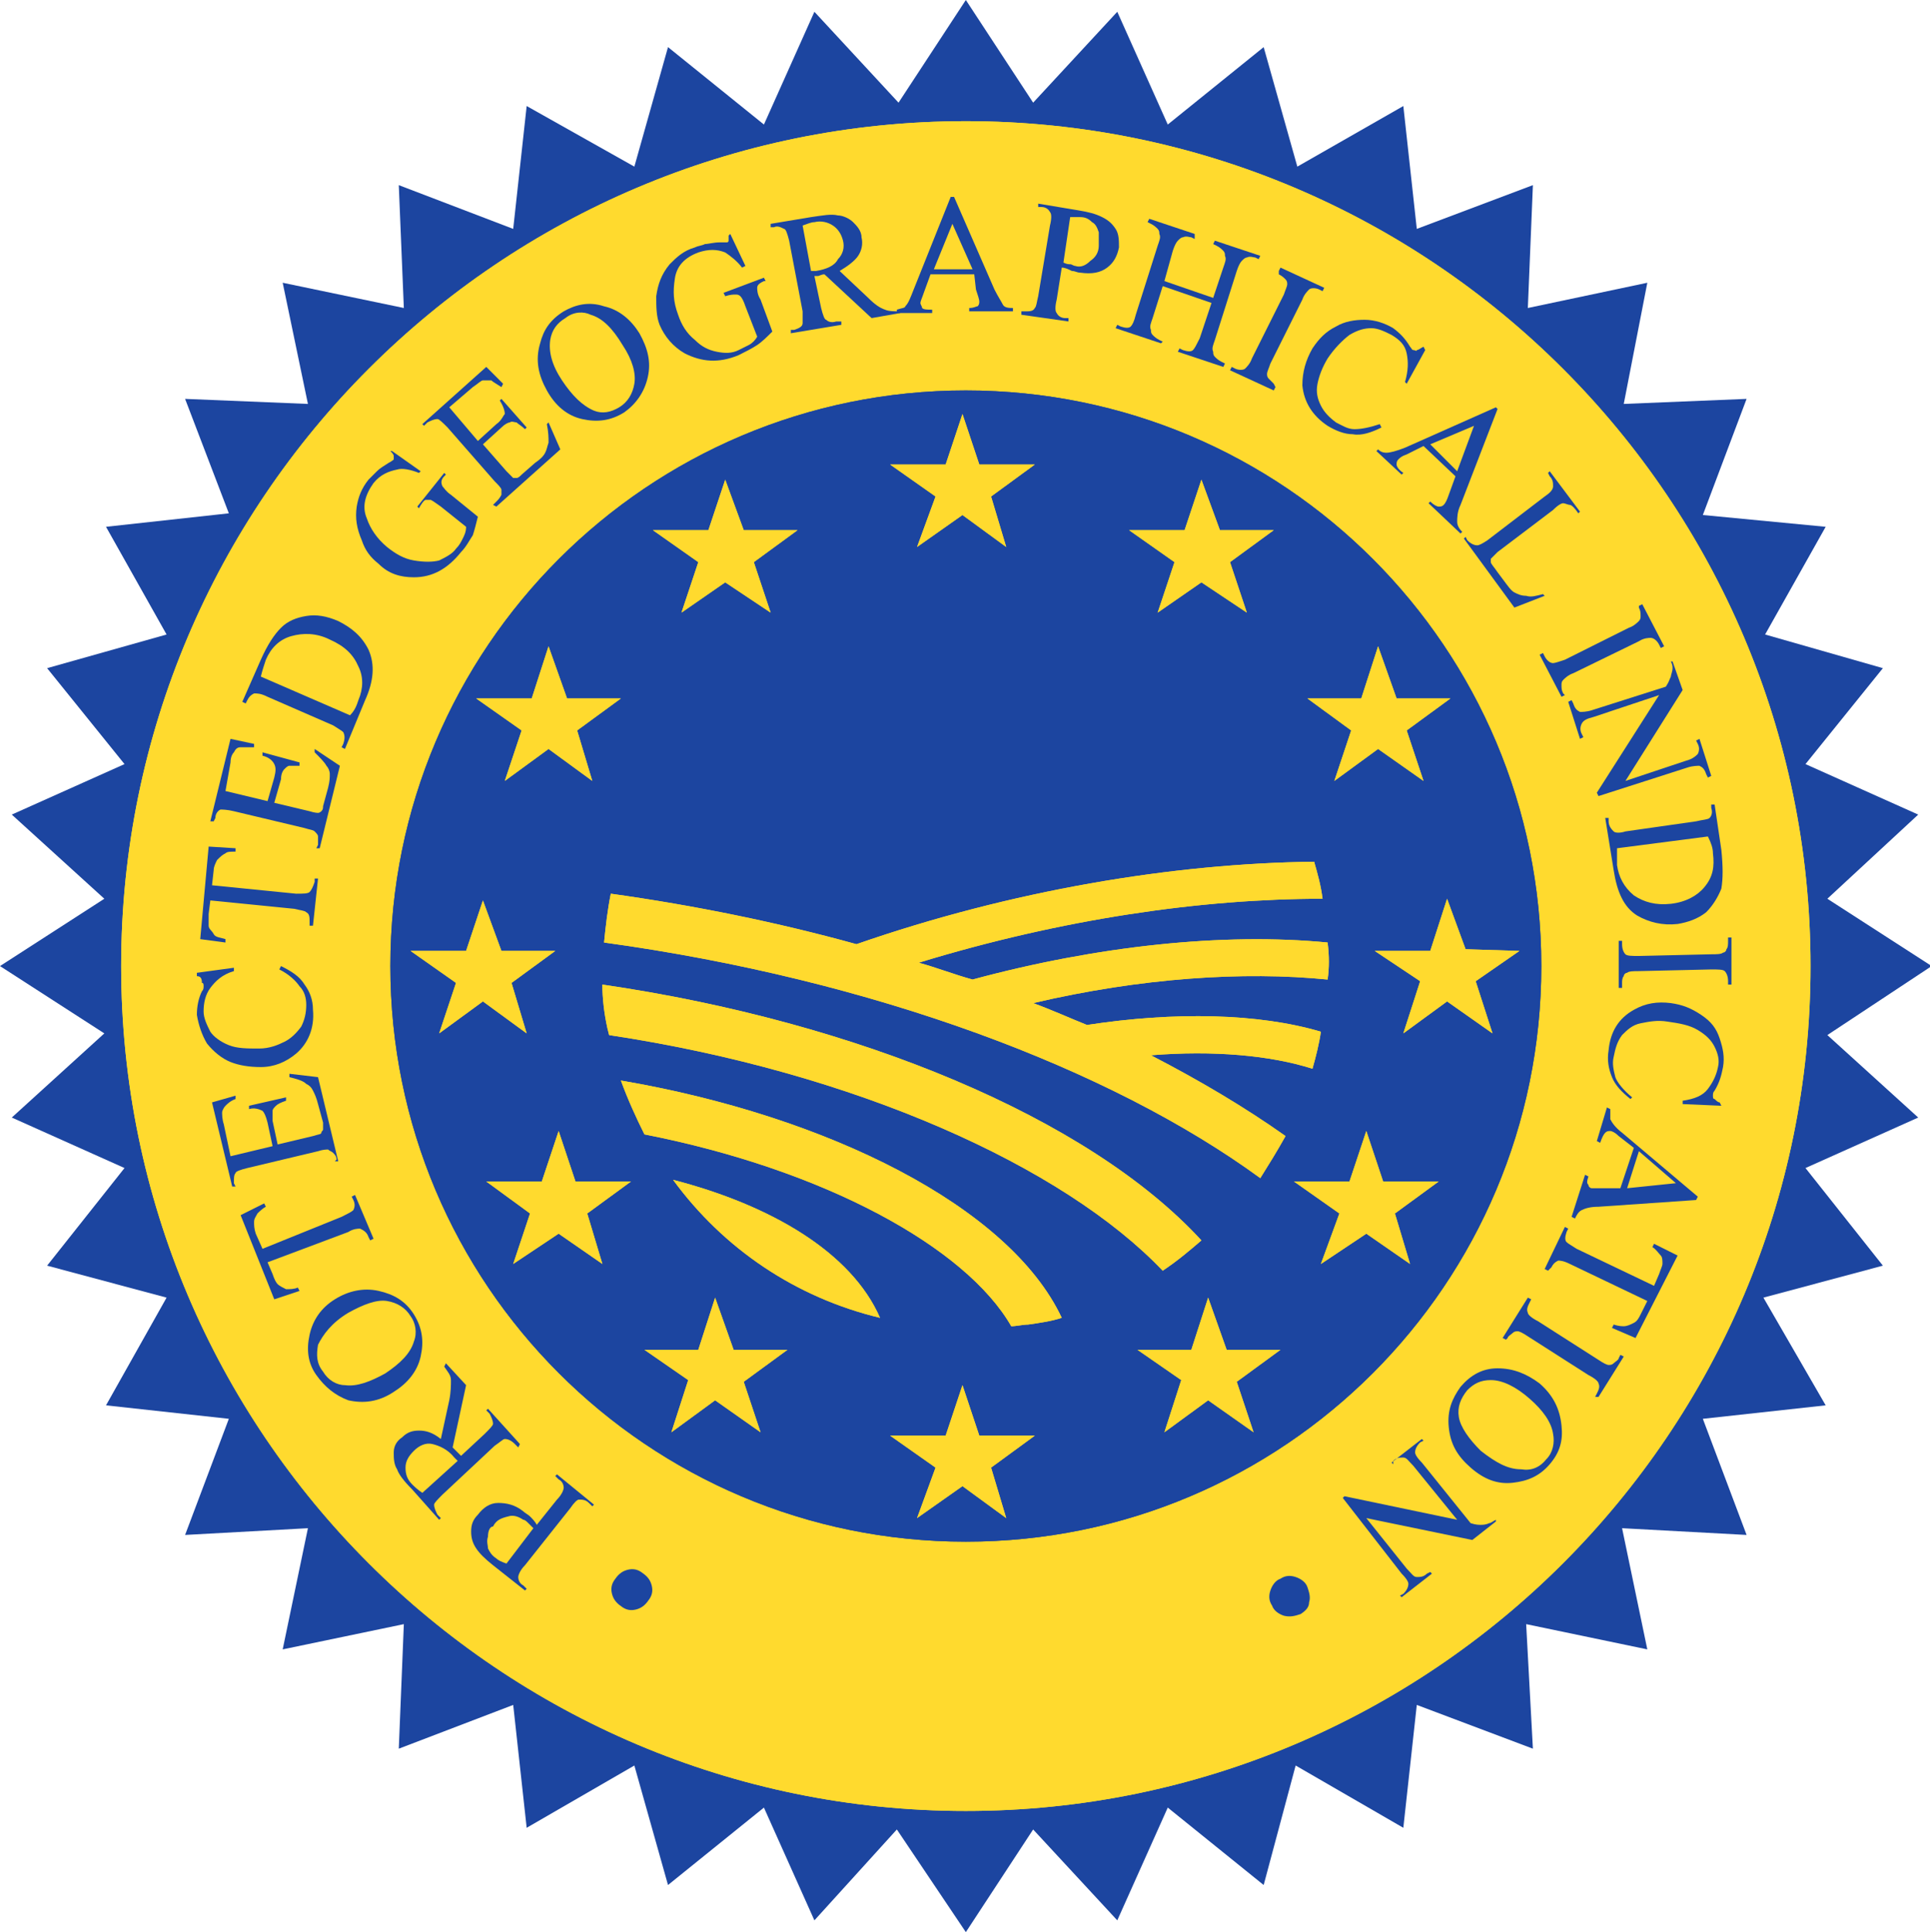 <?xml version="1.0" encoding="UTF-8"?> <!-- Generator: Adobe Illustrator 24.0.0, SVG Export Plug-In . SVG Version: 6.00 Build 0) --> <svg xmlns="http://www.w3.org/2000/svg" xmlns:xlink="http://www.w3.org/1999/xlink" id="Layer_1" x="0px" y="0px" viewBox="0 0 114.7 114.8" style="enable-background:new 0 0 114.7 114.8;" xml:space="preserve"> <style type="text/css"> .st0{fill:#1C45A0;} .st1{fill:#FFDA2E;} .st2{fill:#014DA1;} </style> <g> <title>de_IGP_4c</title> <g> <g> <polygon class="st0" points="61.4,6.1 66.4,0.7 69.4,7.4 75.1,2.8 77.1,9.9 83.4,6.3 84.2,13.6 91.1,11 90.8,18.3 97.9,16.8 96.5,24 103.8,23.7 101.2,30.6 108.5,31.3 104.9,37.7 111.9,39.7 107.3,45.4 114,48.4 108.6,53.4 114.8,57.4 108.6,61.5 114,66.4 107.3,69.4 111.9,75.2 104.8,77.1 108.5,83.5 101.2,84.3 103.8,91.2 96.4,90.8 97.9,98 90.7,96.5 91.1,103.9 84.2,101.3 83.4,108.6 77,104.9 75.1,112 69.4,107.4 66.4,114.1 61.4,108.7 57.4,114.8 53.3,108.7 48.4,114.1 45.4,107.4 39.7,112 37.7,104.9 31.3,108.6 30.5,101.3 23.7,103.9 24,96.5 16.8,98 18.3,90.8 11,91.2 13.6,84.3 6.3,83.5 9.9,77.1 2.8,75.2 7.4,69.4 0.7,66.4 6.2,61.4 0,57.4 6.2,53.4 0.7,48.4 7.4,45.4 2.8,39.7 9.9,37.7 6.3,31.3 13.6,30.5 11,23.7 18.3,24 16.8,16.8 24,18.3 23.7,11 30.5,13.6 31.3,6.3 37.7,9.9 39.7,2.8 45.4,7.4 48.4,0.7 53.4,6.1 57.4,0 "></polygon> <g> <g> <path class="st1" d="M7.2,57.4c0-27.7,22.5-50.2,50.2-50.2c27.7,0,50.2,22.5,50.2,50.2c0,27.7-22.5,50.2-50.2,50.2 C29.7,107.6,7.2,85.1,7.2,57.4z"></path> <path class="st1" d="M57.4,57.4"></path> </g> <g> <path class="st1" d="M7.2,57.4c0-27.7,22.5-50.2,50.2-50.2c27.7,0,50.2,22.5,50.2,50.2c0,27.7-22.5,50.2-50.2,50.2 C29.7,107.6,7.2,85.1,7.2,57.4z"></path> <path class="st1" d="M57.4,57.4"></path> </g> </g> <g> <g> <path class="st0" d="M23.2,57.4c0-18.9,15.3-34.2,34.2-34.2c18.9,0,34.2,15.3,34.2,34.2c0,18.9-15.3,34.2-34.2,34.2 C38.5,91.6,23.2,76.3,23.2,57.4z"></path> <path class="st0" d="M57.4,57.4"></path> </g> <g> <path class="st0" d="M23.2,57.4c0-18.9,15.3-34.2,34.2-34.2c18.9,0,34.2,15.3,34.2,34.2c0,18.9-15.3,34.2-34.2,34.2 C38.5,91.6,23.2,76.3,23.2,57.4z"></path> <path class="st2" d="M57.4,57.4"></path> </g> </g> <g> <g> <polygon class="st1" points="83,41.5 81.9,38.4 80.9,41.5 77.7,41.5 80.3,43.4 79.3,46.4 81.9,44.5 84.6,46.4 83.6,43.4 86.2,41.5 "></polygon> <polygon class="st1" points="72.5,31.5 71.4,28.5 70.4,31.5 67.1,31.5 69.8,33.4 68.8,36.4 71.4,34.6 74.1,36.4 73.1,33.4 75.7,31.5 "></polygon> <polygon class="st1" points="58.2,27.6 57.2,24.6 56.2,27.6 52.9,27.6 55.6,29.5 54.5,32.5 57.2,30.6 59.8,32.5 58.9,29.5 61.5,27.6 "></polygon> <polygon class="st1" points="44.2,31.5 43.1,28.5 42.1,31.5 38.8,31.5 41.5,33.4 40.5,36.4 43.1,34.6 45.8,36.4 44.8,33.4 47.4,31.5 "></polygon> <polygon class="st1" points="33.7,41.5 32.6,38.4 31.6,41.5 28.3,41.5 31,43.4 30,46.4 32.6,44.5 35.2,46.4 34.3,43.4 36.9,41.5 "></polygon> <polygon class="st1" points="29.8,56.5 28.7,53.5 27.7,56.5 24.4,56.5 27.1,58.4 26.1,61.4 28.7,59.5 31.3,61.4 30.4,58.4 33,56.5 "></polygon> <polygon class="st1" points="34.2,70.2 33.2,67.2 32.2,70.2 28.9,70.2 31.5,72.1 30.5,75.1 33.2,73.3 35.8,75.1 34.9,72.1 37.5,70.2 "></polygon> <polygon class="st1" points="43.6,80.2 42.5,77.1 41.5,80.2 38.3,80.2 40.9,82 39.9,85.1 42.5,83.2 45.2,85.1 44.2,82.1 46.8,80.2 "></polygon> <polygon class="st1" points="58.2,85.3 57.2,82.3 56.2,85.3 52.9,85.3 55.6,87.2 54.5,90.2 57.2,88.3 59.8,90.2 58.9,87.2 61.5,85.3 "></polygon> <polygon class="st1" points="72.9,80.2 71.8,77.1 70.8,80.2 67.6,80.2 70.2,82 69.2,85.1 71.8,83.2 74.5,85.1 73.5,82.1 76.1,80.2 "></polygon> <polygon class="st1" points="82.2,70.2 81.2,67.2 80.2,70.2 76.9,70.2 79.6,72.1 78.5,75.1 81.2,73.3 83.8,75.1 82.9,72.1 85.5,70.2 "></polygon> <polygon class="st1" points="87.1,56.4 86,53.4 85,56.5 81.7,56.5 84.4,58.3 83.4,61.4 86,59.5 88.7,61.4 87.7,58.3 90.3,56.5 "></polygon> <path class="st1" d="M69.1,75.5c-5.9-6.2-18.3-11.8-32.9-14l-0.1-0.4c-0.2-0.9-0.3-1.8-0.3-2.6c15.1,2.2,28.9,7.9,35.6,15.2 C70.7,74.3,70,74.9,69.1,75.5z"></path> <path class="st1" d="M60.1,78.8c-2.7-4.7-11.1-9.3-21.8-11.4c-0.5-1-1-2.1-1.4-3.2c12.3,2.1,23.1,7.5,26.2,14.1 c-0.6,0.2-1.3,0.3-2,0.4C60.8,78.7,60.4,78.8,60.1,78.8z"></path> <path class="st1" d="M40,70.1c5.8,1.5,10.6,4.3,12.3,8.2C47.3,77.1,43,74.2,40,70.1z"></path> <path class="st1" d="M57.8,58.2c7.4-2,14.9-2.8,21.1-2.2c0.1,0.8,0.1,1.5,0,2.2c-5-0.5-11.1-0.1-17.5,1.4 c1.1,0.4,2.2,0.9,3.2,1.3c5.2-0.8,10.2-0.7,13.9,0.4c-0.1,0.7-0.3,1.5-0.5,2.2c-2.5-0.8-5.9-1.1-9.6-0.8c2.9,1.5,5.6,3.1,8,4.8 c-0.5,0.9-1,1.7-1.5,2.5c-8.9-6.5-23-11.8-39-14c0.1-1,0.2-1.9,0.4-2.9c5,0.7,9.9,1.7,14.6,3c9.2-3.2,18.8-4.8,27.2-4.9 c0.2,0.7,0.4,1.4,0.5,2.2c-7.2,0-15.5,1.2-24,3.8C55.7,57.5,56.7,57.9,57.8,58.2z"></path> </g> <g> <polygon class="st1" points="83,41.5 81.9,38.4 80.9,41.5 77.7,41.5 80.3,43.4 79.3,46.4 81.9,44.5 84.6,46.4 83.6,43.4 86.2,41.5 "></polygon> <polygon class="st1" points="72.5,31.5 71.4,28.5 70.4,31.5 67.1,31.5 69.8,33.4 68.8,36.4 71.4,34.6 74.1,36.4 73.1,33.4 75.7,31.5 "></polygon> <polygon class="st1" points="58.2,27.6 57.2,24.6 56.2,27.6 52.9,27.6 55.6,29.5 54.5,32.5 57.2,30.6 59.8,32.5 58.9,29.5 61.5,27.6 "></polygon> <polygon class="st1" points="44.2,31.5 43.1,28.5 42.1,31.5 38.8,31.5 41.5,33.4 40.5,36.4 43.1,34.6 45.8,36.4 44.8,33.4 47.4,31.5 "></polygon> <polygon class="st1" points="33.7,41.5 32.6,38.4 31.6,41.5 28.3,41.5 31,43.4 30,46.4 32.6,44.5 35.2,46.4 34.3,43.4 36.9,41.5 "></polygon> <polygon class="st1" points="29.8,56.5 28.7,53.5 27.7,56.5 24.4,56.5 27.1,58.4 26.1,61.4 28.7,59.5 31.3,61.4 30.4,58.4 33,56.5 "></polygon> <polygon class="st1" points="34.2,70.2 33.2,67.2 32.2,70.2 28.9,70.2 31.5,72.1 30.5,75.1 33.2,73.3 35.8,75.1 34.9,72.1 37.5,70.2 "></polygon> <polygon class="st1" points="43.6,80.2 42.5,77.1 41.5,80.2 38.3,80.2 40.9,82 39.9,85.1 42.5,83.2 45.2,85.1 44.2,82.1 46.8,80.2 "></polygon> <polygon class="st1" points="58.2,85.3 57.2,82.3 56.2,85.3 52.9,85.3 55.6,87.2 54.5,90.2 57.2,88.3 59.8,90.2 58.9,87.2 61.5,85.3 "></polygon> <polygon class="st1" points="72.9,80.2 71.8,77.1 70.8,80.2 67.6,80.2 70.2,82 69.2,85.1 71.8,83.2 74.5,85.1 73.5,82.1 76.1,80.2 "></polygon> <polygon class="st1" points="82.2,70.2 81.2,67.2 80.2,70.2 76.9,70.2 79.6,72.1 78.5,75.1 81.2,73.3 83.8,75.1 82.9,72.1 85.5,70.2 "></polygon> <polygon class="st1" points="87.1,56.4 86,53.4 85,56.5 81.7,56.5 84.4,58.3 83.4,61.4 86,59.5 88.7,61.4 87.7,58.3 90.3,56.5 "></polygon> <path class="st1" d="M69.1,75.5c-5.9-6.2-18.3-11.8-32.9-14l-0.1-0.4c-0.2-0.9-0.3-1.8-0.3-2.6c15.1,2.2,28.9,7.9,35.6,15.2 C70.7,74.3,70,74.9,69.1,75.5z"></path> <path class="st1" d="M60.1,78.8c-2.7-4.7-11.1-9.3-21.8-11.4c-0.5-1-1-2.1-1.4-3.2c12.3,2.1,23.1,7.5,26.2,14.1 c-0.6,0.2-1.3,0.3-2,0.4C60.8,78.7,60.4,78.8,60.1,78.8z"></path> <path class="st1" d="M40,70.1c5.8,1.5,10.6,4.3,12.3,8.2C47.3,77.1,43,74.2,40,70.1z"></path> <path class="st1" d="M57.8,58.2c7.4-2,14.9-2.8,21.1-2.2c0.1,0.8,0.1,1.5,0,2.2c-5-0.5-11.1-0.1-17.5,1.4 c1.1,0.4,2.2,0.9,3.2,1.3c5.2-0.8,10.2-0.7,13.9,0.4c-0.1,0.7-0.3,1.5-0.5,2.2c-2.5-0.8-5.9-1.1-9.6-0.8c2.9,1.5,5.6,3.1,8,4.8 c-0.5,0.9-1,1.7-1.5,2.5c-8.9-6.5-23-11.8-39-14c0.1-1,0.2-1.9,0.4-2.9c5,0.7,9.9,1.7,14.6,3c9.2-3.2,18.8-4.8,27.2-4.9 c0.2,0.7,0.4,1.4,0.5,2.2c-7.2,0-15.5,1.2-24,3.8C55.7,57.5,56.7,57.9,57.8,58.2z"></path> </g> </g> </g> <g> <g> <path class="st0" d="M37,95.5c-0.3-0.2-0.5-0.4-0.6-0.7c-0.1-0.3-0.1-0.6,0.1-0.9c0.2-0.3,0.4-0.5,0.7-0.6 c0.3-0.1,0.6-0.1,0.9,0.1c0.3,0.2,0.5,0.4,0.6,0.7s0.1,0.6-0.1,0.9c-0.2,0.3-0.4,0.5-0.7,0.6C37.6,95.7,37.3,95.7,37,95.5z"></path> <path class="st0" d="M31.9,90.6l1.2-1.5c0.3-0.3,0.4-0.6,0.4-0.7c0-0.2-0.1-0.4-0.3-0.5L33,87.7l0.1-0.1l2.2,1.8l-0.1,0.1 L35,89.3c-0.2-0.2-0.4-0.2-0.6-0.2c-0.1,0-0.3,0.2-0.5,0.5L31.2,93c-0.3,0.3-0.4,0.6-0.4,0.7c0,0.2,0.1,0.4,0.3,0.5l0.2,0.2 l-0.1,0.1L29.3,93c-0.5-0.4-0.8-0.7-1-1c-0.2-0.3-0.3-0.6-0.3-1c0-0.4,0.1-0.7,0.4-1c0.3-0.4,0.7-0.7,1.2-0.7 c0.5,0,1,0.1,1.5,0.5c0.1,0.1,0.3,0.2,0.4,0.3C31.6,90.2,31.8,90.4,31.9,90.6z M31.7,90.8c-0.1-0.1-0.2-0.2-0.3-0.3 c-0.1-0.1-0.2-0.2-0.3-0.2c-0.3-0.2-0.6-0.3-0.9-0.2c-0.4,0.1-0.7,0.2-0.9,0.6C29.1,90.7,29,91,29,91.3c-0.1,0.3,0,0.5,0,0.7 c0.1,0.2,0.2,0.4,0.5,0.6c0.1,0.1,0.3,0.2,0.6,0.3L31.7,90.8z"></path> <path class="st0" d="M26.5,81l1.2,1.3L26.9,86c0.1,0.1,0.2,0.2,0.3,0.3c0,0,0.1,0.1,0.1,0.1c0,0,0.1,0.1,0.1,0.1l1.4-1.3 c0.3-0.3,0.5-0.5,0.5-0.6c0-0.2-0.1-0.4-0.2-0.6l-0.2-0.2l0.1-0.1l1.9,2.1L30.8,86l-0.2-0.2c-0.2-0.2-0.4-0.3-0.6-0.3 c-0.1,0-0.3,0.2-0.6,0.4l-3.1,2.9c-0.3,0.3-0.5,0.5-0.5,0.6c0,0.2,0.1,0.4,0.2,0.6l0.2,0.2l-0.1,0.1l-1.6-1.8 c-0.5-0.5-0.8-0.9-0.9-1.2c-0.2-0.3-0.2-0.7-0.2-1c0-0.4,0.2-0.7,0.5-0.9c0.3-0.3,0.6-0.4,1-0.4c0.4,0,0.8,0.1,1.3,0.5l0.5-2.3 c0.1-0.5,0.1-0.9,0.1-1.2c0-0.3-0.2-0.5-0.4-0.8L26.5,81z M27.2,86.8c0,0-0.1-0.1-0.1-0.1c0,0-0.1-0.1-0.1-0.1 c-0.4-0.5-0.9-0.7-1.3-0.8s-0.8,0.1-1.1,0.4c-0.3,0.3-0.5,0.6-0.5,1c0,0.4,0.1,0.7,0.4,1c0.1,0.1,0.3,0.3,0.6,0.5L27.2,86.8z"></path> <path class="st0" d="M18.8,81.7c-0.5-0.7-0.6-1.5-0.4-2.4c0.2-0.9,0.7-1.6,1.5-2.1c0.8-0.5,1.7-0.7,2.6-0.5 c0.9,0.2,1.6,0.6,2.1,1.4c0.5,0.8,0.6,1.6,0.4,2.5c-0.2,0.9-0.8,1.6-1.6,2.1c-0.9,0.6-1.8,0.7-2.7,0.5 C19.9,82.9,19.3,82.4,18.8,81.7z M19.2,81.5c0.3,0.5,0.8,0.8,1.3,0.8c0.7,0.1,1.5-0.2,2.4-0.7c0.9-0.6,1.5-1.2,1.7-1.9 c0.2-0.5,0.1-1.1-0.2-1.5c-0.3-0.5-0.8-0.8-1.4-0.9s-1.4,0.2-2.3,0.7c-1,0.6-1.5,1.3-1.8,1.9C18.8,80.5,18.8,81,19.2,81.5z"></path> <path class="st0" d="M14.3,72.2l1.4-0.7l0.1,0.2c-0.2,0.1-0.4,0.3-0.5,0.4c-0.1,0.2-0.2,0.3-0.2,0.5c0,0.2,0,0.4,0.1,0.7 l0.4,0.9l4.7-1.9c0.4-0.2,0.6-0.3,0.7-0.4c0.1-0.2,0.1-0.4,0-0.6l-0.1-0.2l0.2-0.1l1.1,2.6l-0.2,0.1l-0.1-0.2 c-0.1-0.3-0.3-0.4-0.5-0.5c-0.1,0-0.4,0-0.7,0.2L15.9,75l0.3,0.7c0.1,0.3,0.2,0.5,0.3,0.6c0.1,0.1,0.3,0.2,0.5,0.3 c0.2,0,0.5,0,0.7-0.1l0.1,0.2l-1.5,0.5L14.3,72.2z"></path> <path class="st0" d="M13.7,68.7l2.5-0.6l-0.3-1.4c-0.1-0.4-0.2-0.6-0.3-0.7c-0.2-0.1-0.5-0.2-0.8-0.1l0-0.2l2.2-0.5l0,0.2 c-0.3,0.1-0.5,0.2-0.6,0.3c-0.1,0.1-0.2,0.2-0.2,0.3s0,0.4,0,0.6l0.3,1.4l2.1-0.5c0.3-0.1,0.5-0.1,0.5-0.2s0.1-0.1,0.1-0.2 c0-0.1,0-0.2,0-0.4l-0.3-1.1c-0.1-0.4-0.2-0.6-0.3-0.8c-0.1-0.2-0.2-0.3-0.4-0.4c-0.2-0.2-0.6-0.3-1-0.4l0-0.2l1.7,0.2l1.2,5 l-0.2,0L20,68.9c0-0.2-0.1-0.3-0.2-0.4c-0.1-0.1-0.2-0.1-0.3-0.2c-0.1,0-0.3,0-0.6,0.1l-4.2,1c-0.4,0.1-0.7,0.2-0.7,0.3 c-0.1,0.1-0.1,0.3-0.1,0.6l0.1,0.2l-0.2,0l-1.2-5l1.4-0.4l0,0.2c-0.3,0.1-0.5,0.3-0.6,0.4c-0.1,0.1-0.2,0.3-0.2,0.4 c0,0.1,0,0.4,0.1,0.7L13.7,68.7z"></path> <path class="st0" d="M11.7,57.8l2.2-0.3l0,0.2c-0.7,0.2-1.1,0.6-1.4,1s-0.4,0.9-0.4,1.4c0,0.4,0.2,0.8,0.4,1.2 c0.2,0.3,0.6,0.6,1.1,0.8c0.5,0.2,1.1,0.2,1.8,0.2c0.6,0,1.1-0.2,1.5-0.4c0.4-0.2,0.7-0.5,1-0.9c0.2-0.4,0.3-0.8,0.3-1.3 c0-0.4-0.1-0.8-0.4-1.1c-0.2-0.3-0.6-0.7-1.2-1l0.1-0.2c0.6,0.3,1.1,0.6,1.4,1.1c0.3,0.4,0.5,0.9,0.5,1.5c0.1,1.1-0.3,2-1,2.6 c-0.6,0.5-1.3,0.8-2.1,0.8c-0.7,0-1.3-0.1-1.8-0.3s-1-0.6-1.4-1.1c-0.3-0.5-0.5-1.1-0.6-1.7c0-0.5,0.1-1,0.3-1.4 c0.1-0.1,0.1-0.2,0.1-0.3c0-0.1,0-0.2-0.1-0.2C12,58.1,11.9,58,11.7,58L11.7,57.8z"></path> <path class="st0" d="M12.4,50.3l1.6,0.1l0,0.2c-0.3,0-0.5,0-0.6,0.1c-0.2,0.1-0.3,0.2-0.5,0.4c-0.1,0.2-0.2,0.4-0.2,0.6 l-0.1,0.9l5,0.5c0.4,0,0.7,0,0.8-0.1c0.1-0.1,0.2-0.3,0.3-0.6l0-0.2l0.2,0L18.6,55l-0.2,0l0-0.2c0-0.3,0-0.5-0.2-0.6 c-0.1-0.1-0.3-0.1-0.7-0.2l-5-0.5l-0.1,0.8c0,0.3,0,0.5,0,0.7c0,0.2,0.2,0.3,0.3,0.5s0.4,0.2,0.7,0.3l0,0.2l-1.5-0.2L12.4,50.3z "></path> <path class="st0" d="M13.4,47l2.5,0.6l0.4-1.4c0.1-0.4,0.1-0.6,0-0.8c-0.1-0.2-0.3-0.4-0.7-0.5l0-0.2l2.2,0.6l0,0.2 c-0.3,0-0.5,0-0.6,0c-0.1,0-0.2,0.1-0.3,0.2c-0.1,0.1-0.2,0.3-0.2,0.6l-0.4,1.4l2.1,0.5c0.3,0.1,0.5,0.1,0.5,0.1s0.1,0,0.2-0.1 c0.1-0.1,0.1-0.2,0.1-0.3l0.3-1.1c0.1-0.4,0.1-0.6,0.1-0.8s-0.1-0.4-0.2-0.5c-0.1-0.2-0.4-0.5-0.7-0.8l0-0.2l1.5,1l-1.2,4.9 l-0.2,0l0.1-0.2c0-0.2,0-0.3,0-0.5c0-0.1-0.1-0.2-0.2-0.3c-0.1-0.1-0.3-0.1-0.6-0.2l-4.2-1c-0.4-0.1-0.7-0.1-0.8-0.1 c-0.2,0.1-0.3,0.3-0.3,0.5l-0.1,0.2l-0.2,0l1.2-4.9l1.4,0.3l0,0.2c-0.4,0-0.6,0-0.8,0s-0.3,0.1-0.4,0.3 c-0.1,0.1-0.2,0.3-0.2,0.6L13.4,47z"></path> <path class="st0" d="M20.5,44.5l-0.2-0.1l0.1-0.2c0.1-0.3,0.1-0.5,0-0.7c-0.1-0.1-0.3-0.2-0.6-0.4l-3.9-1.7 c-0.4-0.2-0.6-0.2-0.8-0.2c-0.2,0.1-0.3,0.2-0.4,0.4l-0.1,0.2l-0.2-0.1l1.1-2.5c0.4-0.9,0.8-1.5,1.2-1.9 c0.4-0.4,0.9-0.6,1.5-0.7c0.6-0.1,1.2,0,1.9,0.3c0.8,0.4,1.4,0.9,1.8,1.7c0.4,0.9,0.3,1.9-0.2,3L20.5,44.5z M20.8,42.5 c0.3-0.3,0.4-0.6,0.5-0.9c0.3-0.7,0.3-1.4,0-2c-0.3-0.7-0.8-1.2-1.7-1.6c-0.8-0.4-1.6-0.4-2.3-0.2c-0.7,0.2-1.2,0.7-1.5,1.4 c-0.1,0.3-0.2,0.6-0.3,1L20.8,42.5z"></path> <path class="st0" d="M23.3,26.8L25,28l-0.1,0.1c-0.5-0.2-1-0.3-1.3-0.2c-0.5,0.1-1,0.3-1.4,0.8c-0.5,0.7-0.7,1.4-0.4,2.1 c0.2,0.6,0.6,1.2,1.2,1.7c0.5,0.4,1,0.7,1.6,0.8c0.6,0.1,1.1,0.1,1.5,0c0.4-0.2,0.8-0.4,1-0.7c0.2-0.2,0.3-0.4,0.4-0.6 c0.1-0.2,0.2-0.4,0.2-0.7l-1.5-1.2c-0.3-0.2-0.4-0.3-0.6-0.4c-0.1,0-0.2,0-0.3,0S25,30,24.9,30.2l-0.1-0.1l1.6-2l0.1,0.1 l-0.1,0.1c-0.2,0.2-0.2,0.4-0.1,0.6c0.1,0.1,0.2,0.3,0.5,0.5l1.6,1.3c-0.1,0.4-0.2,0.8-0.3,1.1c-0.2,0.3-0.4,0.7-0.7,1 c-0.8,1-1.7,1.5-2.8,1.5c-0.8,0-1.5-0.2-2.1-0.8c-0.5-0.4-0.8-0.8-1-1.4c-0.3-0.7-0.4-1.3-0.3-2c0.1-0.6,0.3-1.1,0.7-1.6 c0.2-0.2,0.3-0.3,0.5-0.5s0.4-0.3,0.7-0.5c0.2-0.1,0.3-0.2,0.3-0.2c0,0,0-0.1,0-0.2c0-0.1-0.1-0.2-0.2-0.3L23.3,26.8z"></path> <path class="st0" d="M26.7,24.2l1.7,2l1.1-1c0.3-0.2,0.4-0.5,0.5-0.6c0-0.2-0.1-0.5-0.3-0.8l0.1-0.1l1.5,1.7l-0.1,0.1 c-0.2-0.2-0.4-0.3-0.5-0.4c-0.1,0-0.3-0.1-0.4,0c-0.1,0-0.3,0.1-0.5,0.3l-1.1,1l1.4,1.6c0.2,0.2,0.3,0.3,0.4,0.4 c0.1,0,0.1,0,0.2,0s0.2-0.1,0.3-0.2l0.8-0.7c0.3-0.2,0.5-0.4,0.6-0.6c0.1-0.2,0.1-0.3,0.2-0.6c0-0.3,0-0.6-0.1-1.1l0.1-0.1 l0.7,1.6l-3.8,3.4L29.3,30l0.2-0.2c0.1-0.1,0.2-0.2,0.3-0.4c0-0.1,0-0.2,0-0.3s-0.2-0.3-0.4-0.5l-2.8-3.2 c-0.3-0.3-0.5-0.5-0.6-0.5c-0.2,0-0.4,0.1-0.6,0.2l-0.2,0.2l-0.1-0.1l3.8-3.4l1,1L29.8,23c-0.3-0.2-0.5-0.3-0.6-0.4 c-0.1,0-0.3,0-0.5,0c-0.1,0-0.3,0.2-0.6,0.4L26.7,24.2z"></path> <path class="st0" d="M33.5,18.5c0.7-0.4,1.5-0.6,2.4-0.3c0.9,0.2,1.6,0.8,2.1,1.6c0.5,0.9,0.7,1.7,0.5,2.6 c-0.2,0.9-0.7,1.6-1.4,2.1c-0.8,0.5-1.6,0.6-2.5,0.4c-0.9-0.2-1.6-0.8-2.1-1.7c-0.5-0.9-0.7-1.8-0.4-2.8 C32.3,19.6,32.7,19,33.5,18.5z M33.6,18.9c-0.5,0.3-0.8,0.7-0.9,1.3c-0.1,0.7,0.1,1.5,0.7,2.4c0.6,0.9,1.2,1.5,1.9,1.8 c0.5,0.2,1,0.1,1.5-0.2c0.5-0.3,0.8-0.8,0.9-1.4c0.1-0.6-0.1-1.4-0.7-2.3c-0.6-1-1.2-1.6-1.9-1.8C34.7,18.5,34.1,18.5,33.6,18.9 z"></path> <path class="st0" d="M43.4,13.9l0.9,1.9l-0.2,0.1c-0.3-0.4-0.7-0.7-1-0.9c-0.5-0.2-1-0.2-1.6,0c-0.8,0.3-1.3,0.8-1.4,1.6 c-0.1,0.7-0.1,1.3,0.2,2.1c0.2,0.6,0.5,1.1,1,1.5c0.4,0.4,0.8,0.6,1.3,0.7s0.9,0.1,1.3-0.1c0.2-0.1,0.4-0.2,0.6-0.3 c0.2-0.1,0.4-0.3,0.5-0.5l-0.7-1.8c-0.1-0.3-0.2-0.5-0.3-0.6c-0.1-0.1-0.2-0.1-0.3-0.1c-0.1,0-0.3,0-0.6,0.1L43,17.4l2.4-0.9 l0.1,0.2l-0.1,0c-0.2,0.1-0.4,0.2-0.4,0.4c0,0.1,0,0.4,0.2,0.7l0.7,1.9c-0.3,0.3-0.6,0.6-0.9,0.8c-0.3,0.2-0.7,0.4-1.1,0.6 c-1.2,0.5-2.2,0.4-3.2-0.1c-0.7-0.4-1.2-1-1.5-1.7C39,18.8,39,18.2,39,17.6c0.1-0.7,0.3-1.3,0.8-1.9c0.4-0.4,0.8-0.8,1.5-1 c0.2-0.1,0.4-0.1,0.6-0.2c0.2,0,0.5-0.1,0.9-0.1c0.2,0,0.3,0,0.4,0s0.1-0.1,0.1-0.1c0-0.1,0-0.2,0-0.3L43.4,13.9z"></path> <path class="st0" d="M53.5,18.6l-1.7,0.3l-2.8-2.6c-0.2,0-0.3,0.1-0.4,0.1c0,0-0.1,0-0.1,0c0,0-0.1,0-0.1,0l0.4,1.9 c0.1,0.4,0.2,0.7,0.3,0.7c0.1,0.1,0.3,0.2,0.6,0.1l0.3,0l0,0.2L47,19.8l0-0.2l0.2,0c0.3-0.1,0.5-0.2,0.5-0.4c0-0.1,0-0.4,0-0.7 l-0.8-4.2c-0.1-0.4-0.2-0.7-0.3-0.7c-0.2-0.1-0.4-0.2-0.6-0.1l-0.2,0l0-0.2l2.4-0.4c0.7-0.1,1.2-0.2,1.6-0.1 c0.3,0,0.7,0.2,0.9,0.4s0.5,0.5,0.5,0.9c0.1,0.4,0,0.8-0.2,1.1c-0.2,0.3-0.6,0.6-1.1,0.9l1.7,1.6c0.4,0.4,0.7,0.6,1,0.7 c0.2,0.1,0.6,0.1,0.9,0.1L53.5,18.6z M48.2,16.1c0.1,0,0.1,0,0.2,0c0,0,0.1,0,0.1,0c0.6-0.1,1.1-0.3,1.3-0.7 c0.3-0.3,0.4-0.7,0.3-1.1c-0.1-0.4-0.3-0.7-0.6-0.9c-0.3-0.2-0.7-0.3-1.1-0.2c-0.2,0-0.4,0.1-0.7,0.2L48.2,16.1z"></path> <path class="st0" d="M57.9,16.3l-2.6,0l-0.4,1.1c-0.1,0.3-0.2,0.5-0.2,0.6c0,0.1,0.1,0.2,0.1,0.3c0.1,0.1,0.3,0.1,0.6,0.1l0,0.2 l-2.1,0l0-0.2c0.3-0.1,0.5-0.1,0.5-0.2c0.2-0.2,0.3-0.5,0.5-1l2.2-5.5l0.2,0l2.4,5.5c0.2,0.4,0.4,0.7,0.5,0.9s0.4,0.2,0.6,0.2 l0,0.2l-2.6,0l0-0.2c0.3,0,0.4-0.1,0.5-0.1c0.1-0.1,0.1-0.2,0.1-0.3c0-0.1-0.1-0.4-0.2-0.7L57.9,16.3z M57.8,16l-1.2-2.7 L55.5,16L57.8,16z"></path> <path class="st0" d="M63.1,15.9l-0.3,1.9c-0.1,0.4-0.1,0.7,0,0.8c0.1,0.2,0.3,0.3,0.5,0.3l0.2,0l0,0.2l-2.8-0.4l0-0.2l0.2,0 c0.3,0,0.5,0,0.6-0.2c0.1-0.1,0.1-0.3,0.2-0.7l0.7-4.2c0.1-0.4,0.1-0.7,0-0.8c-0.1-0.2-0.3-0.3-0.5-0.3l-0.2,0l0-0.2l2.4,0.4 c0.6,0.1,1,0.2,1.4,0.4s0.6,0.4,0.8,0.7s0.2,0.7,0.2,1.1c-0.1,0.5-0.3,0.9-0.7,1.2c-0.4,0.3-0.9,0.4-1.6,0.3 c-0.2,0-0.3-0.1-0.5-0.1C63.5,16,63.3,15.9,63.1,15.9z M63.2,15.6c0.2,0.1,0.3,0.1,0.4,0.1c0.1,0,0.2,0.1,0.3,0.1 c0.3,0.1,0.6,0,0.9-0.3c0.3-0.2,0.5-0.5,0.5-0.9c0-0.3,0-0.6,0-0.8c-0.1-0.3-0.2-0.5-0.4-0.6c-0.2-0.2-0.4-0.3-0.7-0.3 c-0.2,0-0.4,0-0.6,0L63.2,15.6z"></path> <path class="st0" d="M69.2,16.7l2.9,1l0.6-1.8c0.1-0.3,0.2-0.5,0.1-0.7c0-0.1,0-0.2-0.1-0.3c-0.1-0.1-0.2-0.2-0.4-0.3l-0.2-0.1 l0.1-0.2l2.7,0.9l-0.1,0.2l-0.2-0.1c-0.1,0-0.3-0.1-0.5,0c-0.1,0-0.2,0.1-0.3,0.2c-0.1,0.1-0.2,0.3-0.3,0.6l-1.3,4.1 c-0.1,0.3-0.2,0.5-0.1,0.7c0,0.1,0,0.2,0.1,0.3c0.1,0.1,0.2,0.2,0.4,0.3l0.2,0.1l-0.1,0.2l-2.7-0.9l0.1-0.2l0.2,0.1 c0.3,0.1,0.5,0.1,0.6,0c0.1-0.1,0.2-0.3,0.4-0.7L72,18l-2.9-1l-0.6,1.9c-0.1,0.3-0.2,0.5-0.1,0.7c0,0.1,0,0.2,0.1,0.3 c0.1,0.1,0.2,0.2,0.4,0.3l0.2,0.1L69,20.4l-2.7-0.9l0.1-0.2l0.2,0.1c0.3,0.1,0.5,0.1,0.6,0c0.1-0.1,0.2-0.3,0.3-0.7l1.3-4.1 c0.1-0.3,0.2-0.5,0.1-0.7c0-0.1,0-0.2-0.1-0.3c-0.1-0.1-0.2-0.2-0.4-0.3l-0.2-0.1l0.1-0.2l2.7,0.9L71,14.2l-0.2-0.1 c-0.1,0-0.3-0.1-0.5,0c-0.1,0-0.2,0.1-0.3,0.2s-0.2,0.3-0.3,0.6L69.2,16.7z"></path> <path class="st0" d="M75.8,23l-0.1,0.2l-2.6-1.2l0.1-0.2l0.2,0.1c0.2,0.1,0.5,0.1,0.6,0c0.1-0.1,0.3-0.3,0.4-0.6l1.9-3.8 c0.1-0.3,0.2-0.5,0.2-0.6c0-0.1,0-0.2-0.1-0.3c-0.1-0.1-0.2-0.2-0.4-0.3L76,16.1l0.1-0.2l2.6,1.2l-0.1,0.2l-0.2-0.1 c-0.2-0.1-0.5-0.1-0.6,0c-0.1,0.1-0.3,0.3-0.4,0.6l-1.9,3.8c-0.1,0.3-0.2,0.5-0.2,0.6c0,0.1,0,0.2,0.1,0.3 c0.1,0.1,0.2,0.2,0.3,0.3L75.8,23z"></path> <path class="st0" d="M84.7,20.8l-1.1,2l-0.1-0.1c0.2-0.7,0.2-1.2,0.1-1.7s-0.4-0.8-0.9-1.1c-0.4-0.2-0.8-0.4-1.2-0.4 s-0.8,0.1-1.3,0.4c-0.4,0.3-0.9,0.8-1.3,1.4c-0.3,0.5-0.5,1-0.6,1.5c-0.1,0.5,0,0.9,0.2,1.3c0.2,0.4,0.5,0.7,0.9,1 c0.4,0.2,0.7,0.4,1.1,0.4s0.9-0.1,1.5-0.3l0.1,0.2c-0.6,0.3-1.2,0.5-1.7,0.4c-0.5,0-1-0.2-1.5-0.5c-0.9-0.6-1.4-1.4-1.5-2.4 c0-0.8,0.2-1.5,0.6-2.2c0.4-0.6,0.8-1,1.4-1.3c0.5-0.3,1.1-0.4,1.7-0.4c0.6,0,1.2,0.2,1.7,0.5c0.4,0.3,0.7,0.6,1,1.1 c0.1,0.1,0.1,0.2,0.2,0.2c0.1,0,0.2,0.1,0.2,0c0.1,0,0.2-0.1,0.4-0.2L84.7,20.8z"></path> <path class="st0" d="M86.5,28.3l-1.9-1.8l-1,0.5c-0.3,0.1-0.4,0.2-0.5,0.3C83,27.4,83,27.5,83,27.6c0,0.1,0.1,0.3,0.4,0.5 l-0.1,0.1l-1.5-1.4l0.1-0.1c0.2,0.2,0.4,0.2,0.5,0.2c0.2,0,0.6-0.1,1.1-0.3l5.4-2.4l0.1,0.1L86.8,30c-0.2,0.4-0.2,0.8-0.2,1 s0.1,0.4,0.3,0.6l-0.1,0.1l-1.9-1.8l0.1-0.1c0.2,0.2,0.4,0.3,0.5,0.3c0.1,0,0.2,0,0.3-0.1c0.1-0.1,0.2-0.3,0.3-0.6L86.5,28.3z M86.6,28l1-2.7L85,26.4L86.6,28z"></path> <path class="st0" d="M91.7,35.3l0.1,0.1L90,36.1L87,32l0.1-0.1l0.1,0.2c0.2,0.2,0.4,0.3,0.6,0.3c0.1,0,0.3-0.1,0.6-0.3l3.4-2.6 c0.3-0.2,0.5-0.4,0.5-0.6c0-0.2,0-0.4-0.2-0.6l-0.1-0.2l0.1-0.1l1.8,2.4l-0.1,0.1c-0.2-0.3-0.4-0.5-0.5-0.5s-0.3-0.1-0.4-0.1 c-0.1,0-0.3,0.1-0.6,0.4L89,32.8c-0.2,0.2-0.3,0.3-0.4,0.4c0,0.1,0,0.2,0,0.2c0,0.1,0.2,0.3,0.4,0.6l0.3,0.4 c0.3,0.4,0.5,0.7,0.7,0.8c0.2,0.1,0.4,0.2,0.7,0.2C91,35.5,91.3,35.4,91.7,35.3z"></path> <path class="st0" d="M93,41.3l-0.2,0.1l-1.3-2.5l0.2-0.1l0.1,0.2c0.1,0.2,0.3,0.4,0.5,0.4c0.1,0,0.4-0.1,0.7-0.2l3.8-1.9 c0.3-0.1,0.5-0.3,0.6-0.4c0.1-0.1,0.1-0.2,0.1-0.3c0-0.2,0-0.3-0.1-0.5L97.4,36l0.2-0.1l1.3,2.5l-0.2,0.1l-0.1-0.2 c-0.1-0.2-0.3-0.4-0.5-0.4c-0.1,0-0.4,0-0.7,0.2L93.5,40c-0.3,0.1-0.5,0.3-0.6,0.4c-0.1,0.1-0.1,0.2-0.1,0.3 c0,0.2,0,0.3,0.1,0.5L93,41.3z"></path> <path class="st0" d="M99.4,39.3l0.6,1.7l-3.4,5.4l3.6-1.2c0.4-0.1,0.6-0.3,0.7-0.4c0.1-0.2,0.1-0.4,0-0.6l-0.1-0.2l0.2-0.1 l0.7,2.2l-0.2,0.1l-0.1-0.2c-0.1-0.3-0.2-0.4-0.4-0.5c-0.1,0-0.4,0-0.7,0.1l-5.3,1.7l-0.1-0.2l3.7-5.8l-3.9,1.3 c-0.4,0.1-0.6,0.2-0.7,0.4c-0.1,0.2-0.1,0.4,0,0.6l0.1,0.2l-0.2,0.1l-0.7-2.2l0.2-0.1l0.1,0.2c0.1,0.3,0.2,0.4,0.4,0.5 c0.1,0,0.4,0,0.7-0.1l4.4-1.4c0.2-0.3,0.2-0.4,0.3-0.6c0-0.1,0.1-0.3,0.1-0.5c0-0.1,0-0.2-0.1-0.4L99.4,39.3z"></path> <path class="st0" d="M95.4,48.6l0.2,0l0,0.2c0,0.3,0.2,0.5,0.3,0.6c0.1,0.1,0.4,0.1,0.7,0l4.2-0.6c0.4-0.1,0.7-0.1,0.8-0.2 c0.1-0.1,0.2-0.3,0.1-0.6l0-0.2l0.2,0l0.4,2.7c0.1,1,0.1,1.7,0,2.3c-0.2,0.5-0.5,1-0.9,1.4c-0.5,0.4-1.1,0.6-1.7,0.7 c-0.9,0.1-1.7-0.1-2.4-0.5c-0.8-0.5-1.2-1.4-1.4-2.7L95.4,48.6z M96.1,50.4c0,0.4,0,0.8,0,1c0.1,0.7,0.4,1.3,1,1.8 c0.6,0.4,1.3,0.6,2.2,0.5c0.9-0.1,1.6-0.5,2-1c0.5-0.6,0.6-1.2,0.5-2c0-0.3-0.1-0.6-0.3-1L96.1,50.4z"></path> <path class="st0" d="M96.4,58.7l-0.2,0l0-2.8l0.2,0l0,0.2c0,0.3,0.1,0.5,0.2,0.6c0.1,0.1,0.4,0.1,0.8,0.1l4.3-0.1 c0.3,0,0.6,0,0.7-0.1c0.1,0,0.2-0.1,0.2-0.2c0.1-0.1,0.1-0.3,0.1-0.5l0-0.2l0.2,0l0,2.8l-0.2,0l0-0.2c0-0.3-0.1-0.5-0.2-0.6 c-0.1-0.1-0.4-0.1-0.8-0.1l-4.3,0.1c-0.3,0-0.6,0-0.7,0.1c-0.1,0-0.2,0.1-0.2,0.2c-0.1,0.1-0.1,0.3-0.1,0.4L96.4,58.7z"></path> <path class="st0" d="M102.3,65.7l-2.3-0.1l0-0.2c0.7-0.1,1.2-0.3,1.5-0.7s0.5-0.8,0.6-1.3c0.1-0.4,0-0.8-0.2-1.2 c-0.2-0.4-0.5-0.7-1-1s-1.1-0.4-1.8-0.5c-0.6-0.1-1.1,0-1.6,0.1c-0.5,0.1-0.8,0.4-1.1,0.7c-0.3,0.4-0.4,0.8-0.5,1.3 c-0.1,0.4,0,0.8,0.1,1.2c0.1,0.3,0.5,0.8,1,1.2l-0.1,0.1c-0.5-0.4-0.9-0.8-1.1-1.3c-0.2-0.5-0.3-1-0.2-1.6 c0.1-1.1,0.6-1.9,1.5-2.4c0.7-0.4,1.4-0.5,2.2-0.4c0.7,0.1,1.2,0.3,1.8,0.7s0.9,0.8,1.1,1.4c0.2,0.6,0.3,1.1,0.2,1.7 c-0.1,0.5-0.2,0.9-0.5,1.4c-0.1,0.1-0.1,0.2-0.1,0.3c0,0.1,0,0.2,0.1,0.2c0.1,0.1,0.2,0.2,0.3,0.2L102.3,65.7z"></path> <path class="st0" d="M96.3,70.6l0.8-2.4l-0.9-0.7c-0.2-0.2-0.4-0.3-0.5-0.3c-0.1,0-0.2,0-0.3,0.1c-0.1,0.1-0.2,0.3-0.3,0.6 l-0.2-0.1l0.6-2l0.2,0.1c0,0.3,0,0.5,0,0.6c0.1,0.2,0.3,0.5,0.7,0.8l4.5,3.8l-0.1,0.2L95,71.7c-0.5,0-0.8,0.1-1,0.2 c-0.2,0.1-0.3,0.3-0.4,0.5l-0.2-0.1l0.8-2.5l0.2,0.1c-0.1,0.3-0.1,0.4,0,0.5c0,0.1,0.1,0.2,0.2,0.2c0.1,0,0.4,0,0.7,0L96.3,70.6 z M96.7,70.6l2.9-0.3l-2.2-1.9L96.7,70.6z"></path> <path class="st0" d="M97.2,79.5l-1.4-0.6l0.1-0.2c0.3,0.1,0.5,0.1,0.6,0.1c0.2,0,0.4-0.1,0.6-0.2s0.3-0.3,0.4-0.5l0.4-0.8 l-4.6-2.2c-0.4-0.2-0.6-0.2-0.7-0.2c-0.2,0.1-0.3,0.2-0.4,0.4L92,75.5l-0.2-0.1l1.2-2.5l0.2,0.1l-0.1,0.2 c-0.1,0.3-0.1,0.5,0,0.6c0.1,0.1,0.3,0.2,0.6,0.4l4.6,2.2l0.3-0.7c0.1-0.3,0.2-0.5,0.2-0.6c0-0.2,0-0.4-0.1-0.5 s-0.3-0.4-0.5-0.5l0.1-0.2l1.4,0.7L97.2,79.5z"></path> <path class="st0" d="M89.5,79.6l-0.2-0.1l1.5-2.4l0.2,0.1l-0.1,0.2c-0.1,0.2-0.2,0.4-0.1,0.6c0,0.1,0.2,0.3,0.6,0.5l3.6,2.3 c0.3,0.2,0.5,0.3,0.6,0.3c0.1,0,0.2,0,0.3-0.1c0.1-0.1,0.3-0.2,0.3-0.3l0.1-0.2l0.2,0.1l-1.5,2.4L94.8,83l0.1-0.2 c0.1-0.2,0.2-0.4,0.1-0.6c0-0.1-0.2-0.3-0.6-0.5l-3.6-2.3c-0.3-0.2-0.5-0.3-0.6-0.3c-0.1,0-0.2,0-0.3,0.1 c-0.1,0.1-0.3,0.2-0.3,0.3L89.5,79.6z"></path> <path class="st0" d="M92.1,87c-0.6,0.7-1.3,1-2.2,1.1c-0.9,0.1-1.7-0.2-2.5-0.9c-0.8-0.7-1.2-1.4-1.3-2.4s0.2-1.7,0.7-2.4 c0.6-0.7,1.3-1.1,2.2-1.1s1.7,0.3,2.5,0.9c0.8,0.7,1.2,1.5,1.3,2.5C92.9,85.6,92.7,86.3,92.1,87z M91.9,86.7 c0.4-0.4,0.5-1,0.4-1.5c-0.1-0.7-0.6-1.4-1.4-2.1c-0.8-0.7-1.6-1.1-2.3-1.1c-0.6,0-1,0.2-1.4,0.6c-0.4,0.5-0.6,1-0.5,1.6 c0.1,0.6,0.6,1.3,1.3,2c0.9,0.7,1.6,1.1,2.4,1.1C91,87.4,91.5,87.2,91.9,86.7z"></path> <path class="st0" d="M88.9,90.4l-1.4,1.1l-6.3-1.3l2.4,3c0.3,0.3,0.4,0.5,0.6,0.5c0.2,0,0.4,0,0.6-0.2l0.2-0.1l0.1,0.1l-1.8,1.4 l-0.1-0.1l0.2-0.1c0.2-0.2,0.3-0.4,0.3-0.6c0-0.1-0.1-0.3-0.4-0.6L79.8,89l0.1-0.1l6.7,1.4l-2.6-3.2c-0.3-0.3-0.4-0.5-0.6-0.5 c-0.2,0-0.4,0-0.6,0.2L82.8,87l-0.1-0.1l1.8-1.4l0.1,0.1l-0.2,0.1c-0.2,0.2-0.3,0.4-0.3,0.6c0,0.1,0.1,0.3,0.4,0.6l2.9,3.6 c0.3,0.1,0.5,0.1,0.6,0.1c0.1,0,0.3,0,0.5-0.1c0.1,0,0.2-0.1,0.4-0.2L88.9,90.4z"></path> <path class="st0" d="M77.3,95.9C77,96,76.7,96.1,76.3,96c-0.3-0.1-0.6-0.3-0.7-0.6c-0.2-0.3-0.2-0.6-0.1-0.9 c0.1-0.3,0.3-0.6,0.6-0.7c0.3-0.2,0.6-0.2,0.9-0.1c0.3,0.1,0.6,0.3,0.7,0.6s0.2,0.6,0.1,0.9C77.8,95.5,77.6,95.7,77.3,95.9z"></path> </g> </g> </g> </g> </svg> 